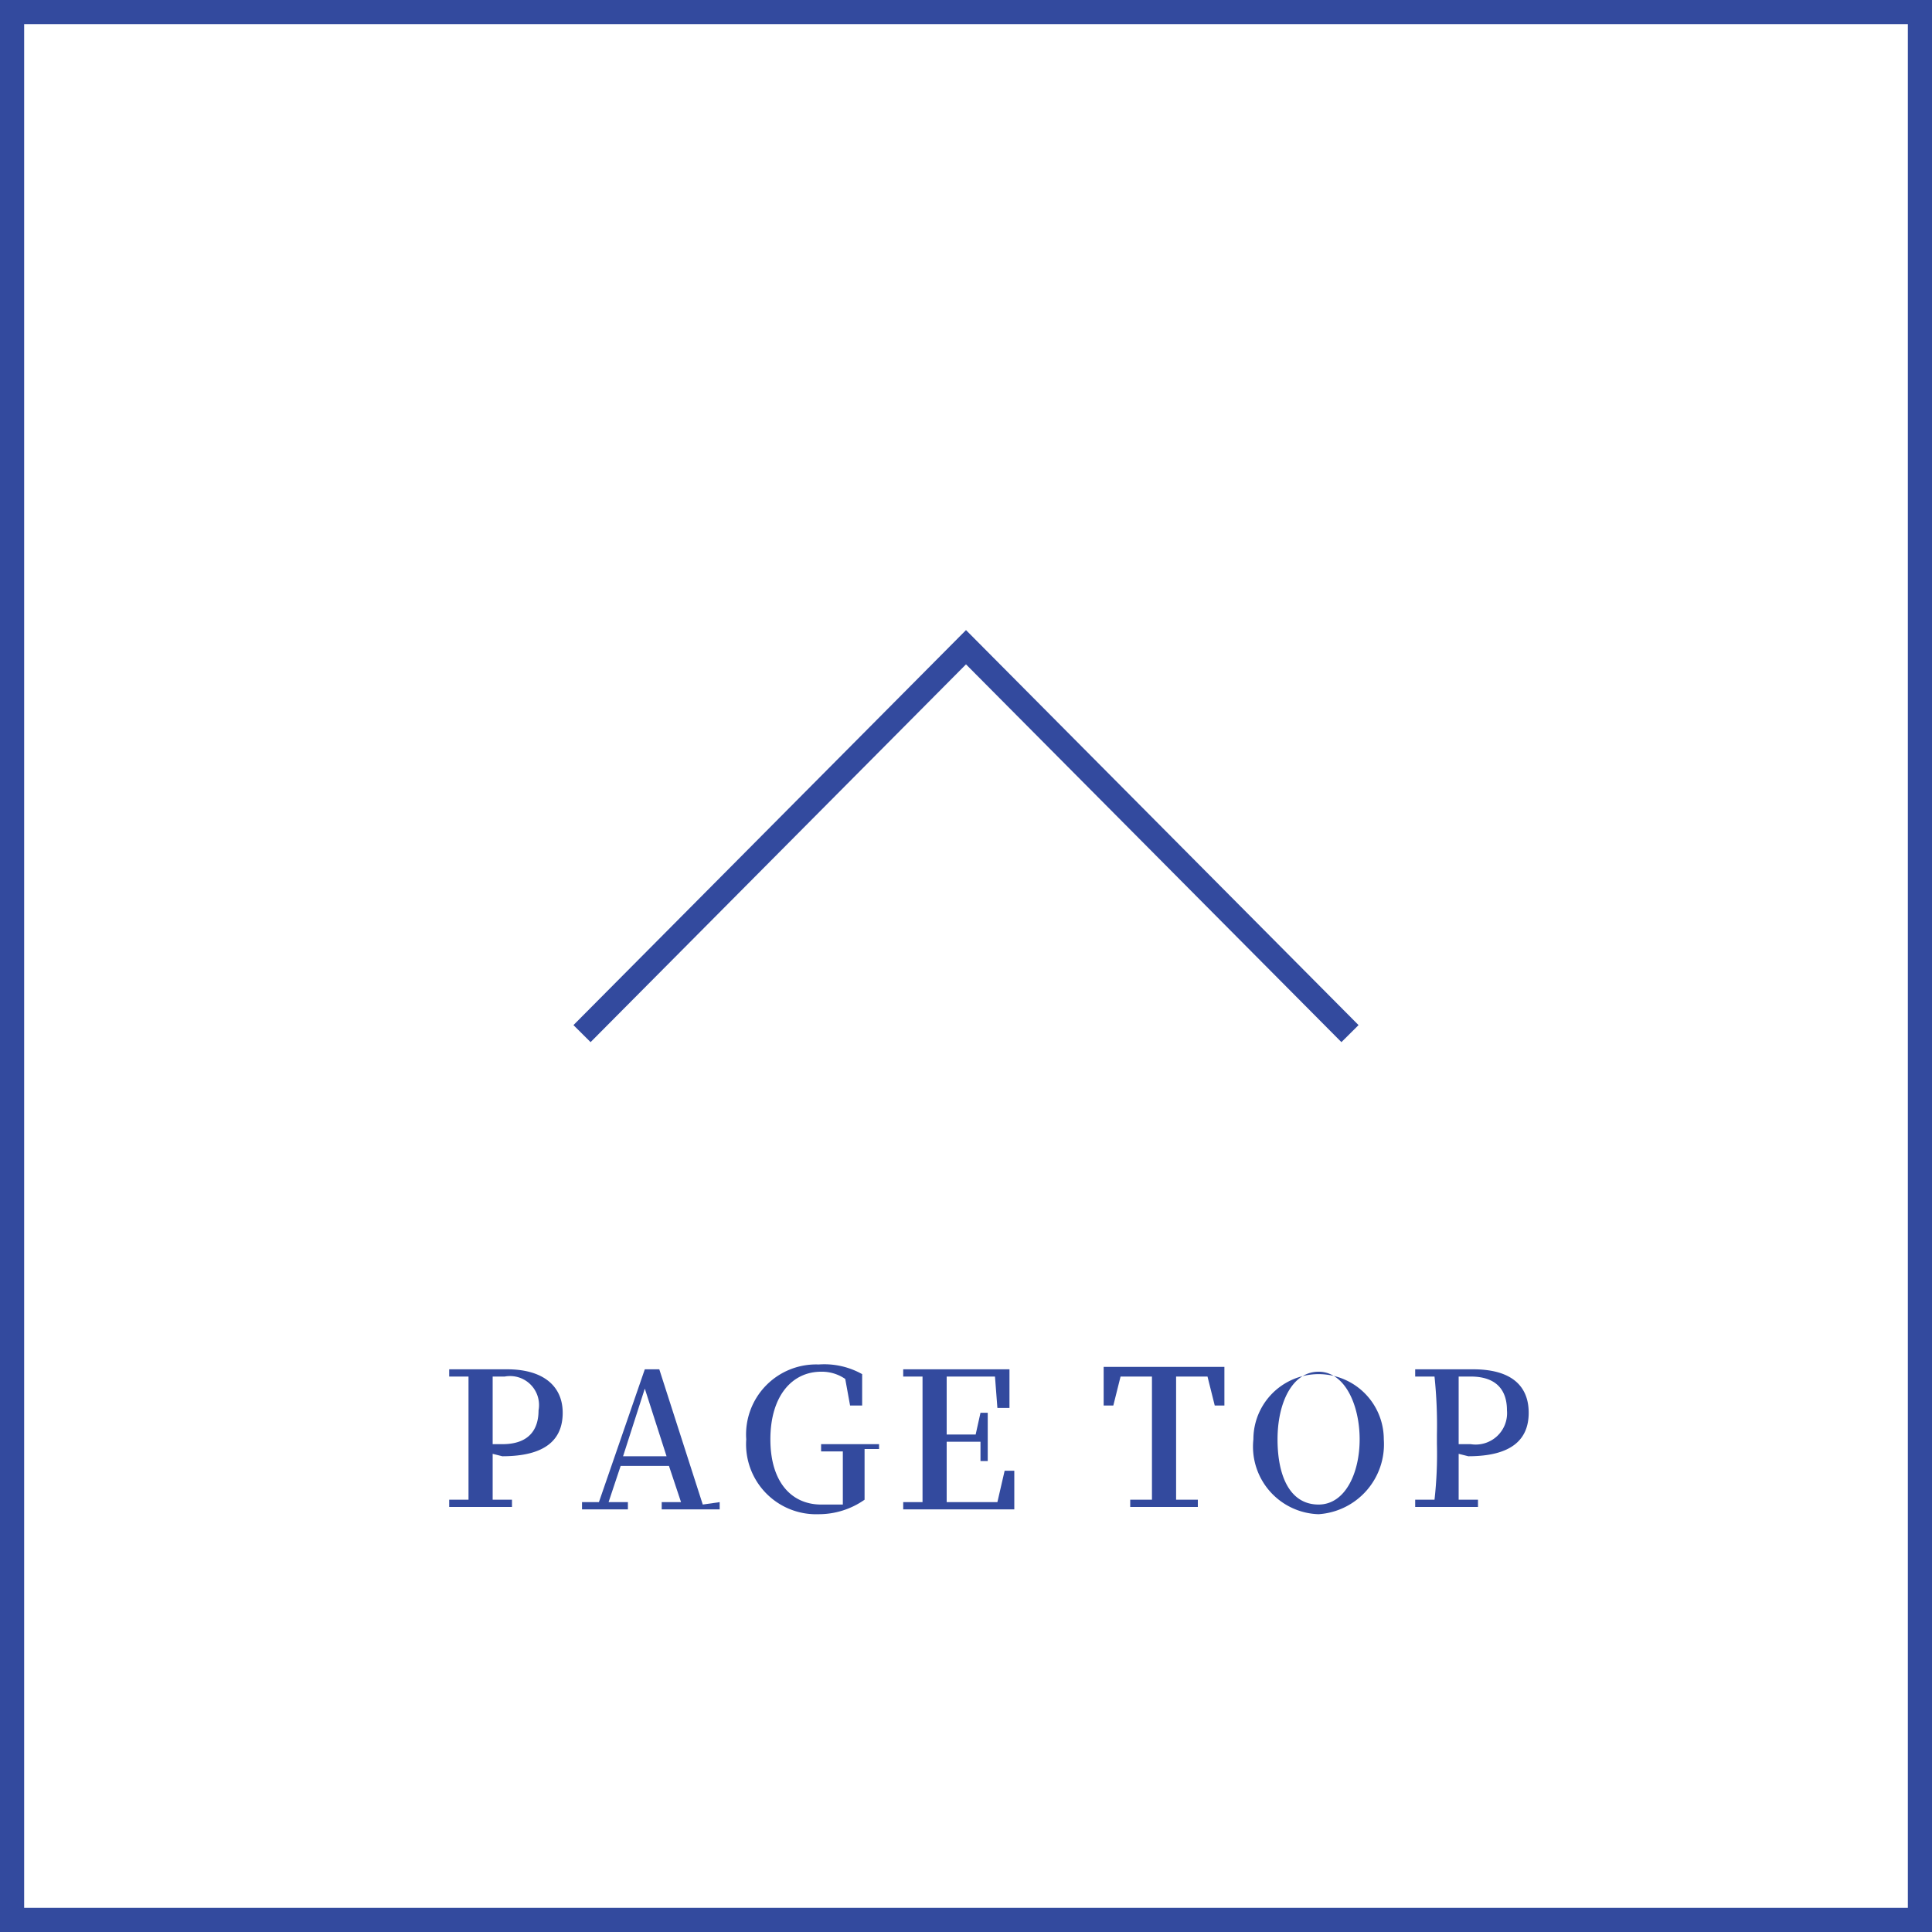 <svg xmlns="http://www.w3.org/2000/svg" viewBox="0 0 80 80"><path d="M79,1V79H1V1H79m1-1H0V80H80V0Z" style="fill:#334a9e"/><path d="M20.4,60.2v1.9h.8v.3H18.6v-.3h.8V57h-.8v-.3H21c1.5,0,2.3.7,2.3,1.8s-.7,1.8-2.5,1.8Zm0-3.2v2.8h.4c1.1,0,1.5-.6,1.5-1.4A1.2,1.2,0,0,0,20.9,57Z" style="fill:#334a9e"/><path d="M29.8,62.2v.3H27.4v-.3h.8l-.5-1.5h-2l-.5,1.5H26v.3H24.1v-.3h.7l1.9-5.5h.6l1.8,5.6Zm-2.2-1.9-.9-2.8-.9,2.8Z" style="fill:#334a9e"/><path d="M36.4,60h-.6v2.1a3.3,3.3,0,0,1-1.9.6,2.9,2.9,0,0,1-3-3.1,2.9,2.9,0,0,1,3-3.1,3.2,3.2,0,0,1,1.8.4v1.3h-.5L35,57.1a1.7,1.7,0,0,0-1-.3c-1.2,0-2.1,1-2.1,2.8s.9,2.7,2.1,2.7h.9V60.1H34v-.3h2.4Z" style="fill:#334a9e"/><path d="M42,60.9v1.6H37.4v-.3h.8V57h-.8v-.3h4.4v1.6h-.5L41.2,57h-2v2.4h1.2l.2-.9h.3v2h-.3v-.8H39.2v2.5h2.1l.3-1.3Z" style="fill:#334a9e"/><path d="M48.7,57v5.1h.9v.3H46.8v-.3h.9V57H46.4l-.3,1.2h-.4V56.6h5v1.6h-.4L50,57Z" style="fill:#334a9e"/><path d="M57.3,59.6a2.9,2.9,0,0,1-2.7,3.1,2.8,2.8,0,0,1-2.7-3.1,2.7,2.7,0,1,1,5.4,0Zm-2.7,2.7c1.1,0,1.7-1.3,1.7-2.7s-.6-2.8-1.7-2.8-1.7,1.3-1.7,2.8S53.4,62.3,54.6,62.3Z" style="fill:#334a9e"/><path d="M60.4,60.2v1.9h.8v.3H58.6v-.3h.8a16.9,16.9,0,0,0,.1-2.3v-.4a19.3,19.3,0,0,0-.1-2.4h-.8v-.3H61c1.6,0,2.3.7,2.3,1.8s-.7,1.8-2.5,1.8Zm0-3.2v2.8h.5a1.3,1.3,0,0,0,1.5-1.4c0-.9-.5-1.4-1.5-1.4Z" style="fill:#334a9e"/><polyline points="55.9 42.8 40 26.8 24.1 42.8" style="fill:none;stroke:#334a9e;stroke-miterlimit:10"/></svg>